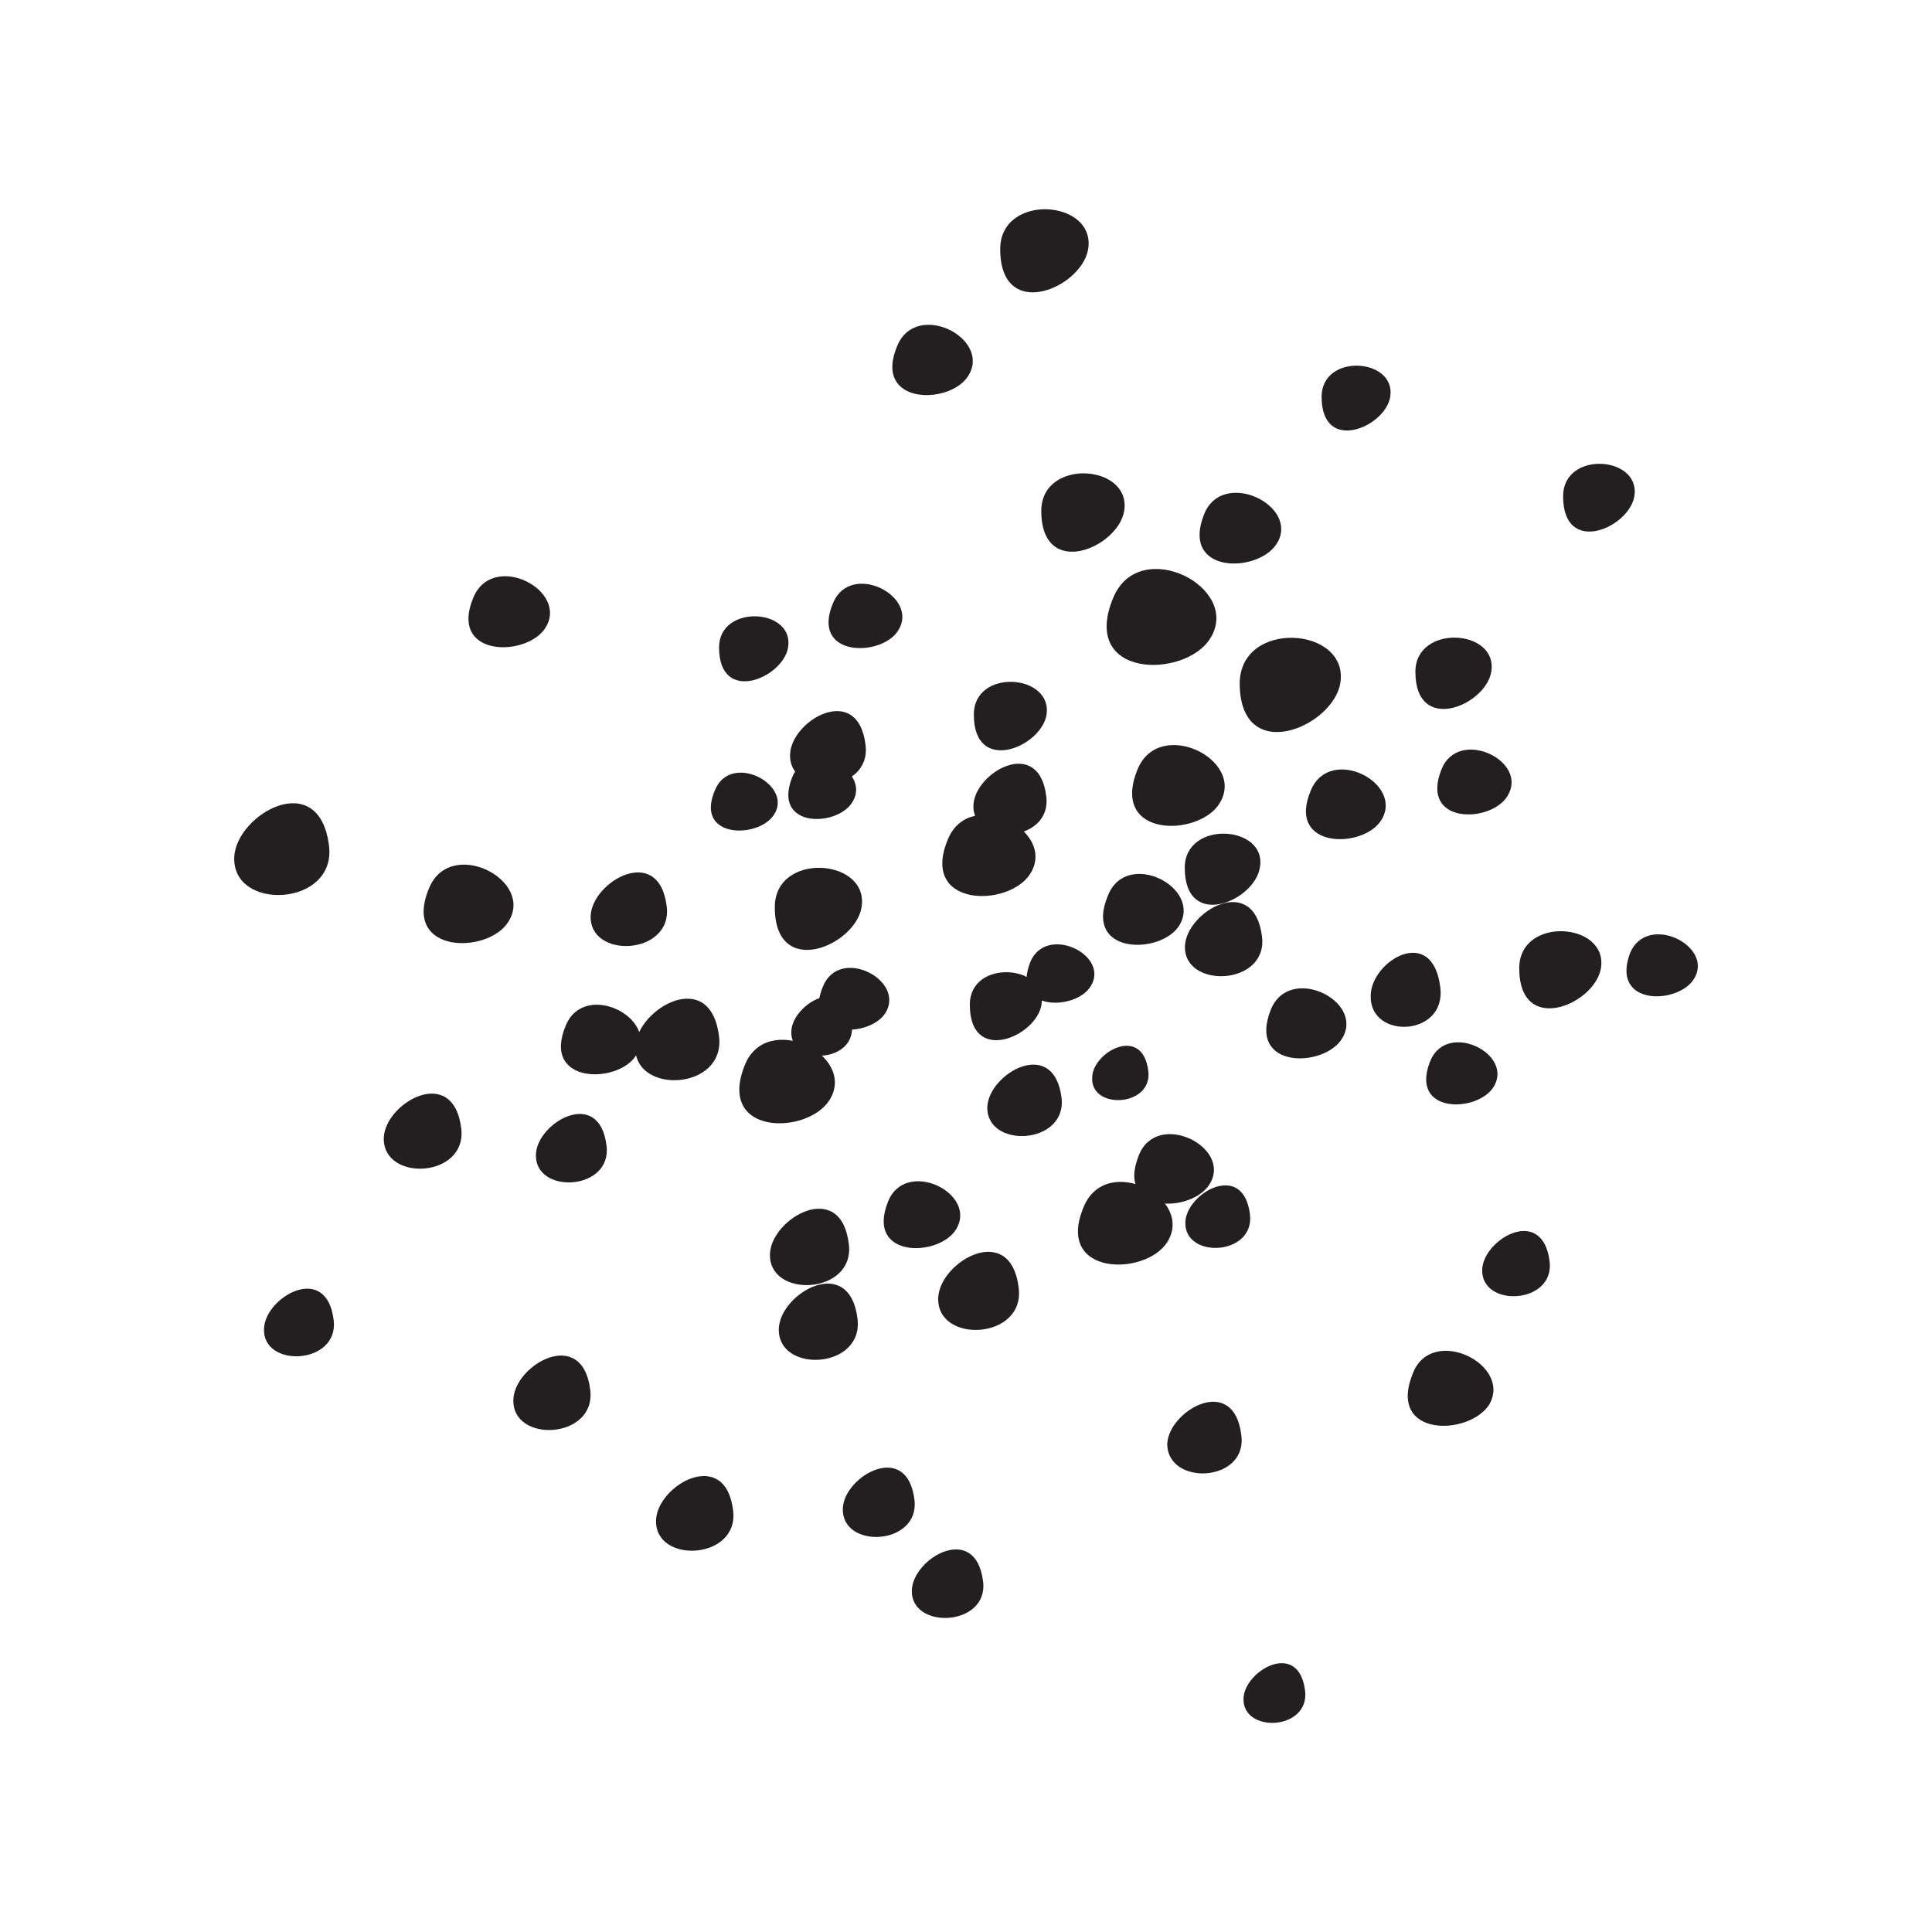 <svg xmlns="http://www.w3.org/2000/svg" width="96" height="96" viewBox="0 0 96 96"><defs><style>.cls-1{fill:#231f20;}</style></defs><title>scribble final version</title><g id="Layer_1" data-name="Layer 1"><path class="cls-1" d="M55.86,25.39c-.3,1.83-4.11,3.45-4.12,0C51.74,22.74,56.24,23.06,55.86,25.39Z"/><path class="cls-1" d="M52,35.52c-.26,1.6-3.61,3-3.61,0C48.37,33.19,52.32,33.48,52,35.52Z"/><path class="cls-1" d="M74.1,33.38c-.27,1.67-3.77,3.15-3.77,0C70.33,31,74.45,31.24,74.1,33.38Z"/><path class="cls-1" d="M69.08,19.72c-.25,1.51-3.41,2.85-3.41,0C65.67,17.52,69.39,17.79,69.08,19.72Z"/><path class="cls-1" d="M62.6,43.12c-.27,1.66-3.73,3.13-3.73,0C58.87,40.72,63,41,62.6,43.12Z"/><path class="cls-1" d="M81.21,24.66c-.26,1.57-3.54,3-3.54,0C77.67,22.37,81.54,22.65,81.21,24.66Z"/><path class="cls-1" d="M79.55,48.11c-.3,1.8-4.06,3.4-4.06,0C75.49,45.5,79.92,45.82,79.55,48.11Z"/><path class="cls-1" d="M66.6,33.94c-.36,2.2-5,4.15-5,0C61.64,30.75,67.05,31.14,66.6,33.94Z"/><path class="cls-1" d="M51.75,49.93c-.26,1.58-3.56,3-3.56,0C48.18,47.63,52.08,47.91,51.75,49.93Z"/><path class="cls-1" d="M39.16,32.17c-.25,1.52-3.43,2.87-3.43,0C35.73,30,39.48,30.22,39.16,32.17Z"/><path class="cls-1" d="M54.07,12.38c-.32,1.94-4.37,3.66-4.37,0C49.7,9.57,54.47,9.91,54.07,12.38Z"/><path class="cls-1" d="M42.81,45.08c-.31,1.92-4.31,3.61-4.31,0C38.49,42.3,43.21,42.64,42.81,45.08Z"/><path class="cls-1" d="M44.63,31.33c-.84,1.34-4.39,1.33-3.23-1.38C42.28,27.87,45.71,29.63,44.63,31.33Z"/><path class="cls-1" d="M38.46,40.48c-.77,1.21-4,1.2-2.92-1.25C36.34,37.36,39.43,39,38.46,40.48Z"/><path class="cls-1" d="M58.59,46c-.93,1.45-4.79,1.45-3.53-1.52C56,42.17,59.77,44.1,58.59,46Z"/><path class="cls-1" d="M60.13,31.73c-1.25,2-6.52,2-4.8-2.06C56.65,26.59,61.74,29.2,60.13,31.73Z"/><path class="cls-1" d="M44,50.33c-.81,1.28-4.21,1.28-3.1-1.33C41.73,47,45,48.7,44,50.33Z"/><path class="cls-1" d="M68.63,40.76c-.91,1.44-4.74,1.43-3.49-1.5C66.1,37,69.8,38.92,68.63,40.76Z"/><path class="cls-1" d="M58,61.72c-1.08,1.71-5.63,1.7-4.14-1.78C55,57.27,59.38,59.53,58,61.72Z"/><path class="cls-1" d="M51.19,43.42c-1.07,1.69-5.53,1.68-4.08-1.74C48.23,39.06,52.55,41.28,51.19,43.42Z"/><path class="cls-1" d="M31.61,52.44c-.91,1.44-4.74,1.44-3.49-1.5C29.07,48.7,32.78,50.6,31.61,52.44Z"/><path class="cls-1" d="M27.1,31.2c-.94,1.47-4.84,1.47-3.57-1.53C24.51,27.38,28.29,29.33,27.1,31.2Z"/><path class="cls-1" d="M48.11,18.68c-.92,1.46-4.78,1.45-3.52-1.51C45.55,14.9,49.29,16.82,48.11,18.68Z"/><path class="cls-1" d="M25.26,45.8c-1,1.63-5.34,1.62-3.93-1.69C22.4,41.58,26.58,43.73,25.26,45.8Z"/><path class="cls-1" d="M60.61,39.9c-1,1.69-5.48,1.77-4.09-1.66C57.58,35.61,61.92,37.74,60.61,39.9Z"/><path class="cls-1" d="M54.2,49c-.74,1.23-4,1.28-3-1.21C52,45.91,55.16,47.45,54.2,49Z"/><path class="cls-1" d="M74.22,54c-.79,1.3-4.22,1.37-3.15-1.28C71.89,50.71,75.23,52.35,74.22,54Z"/><path class="cls-1" d="M74.9,39.56c-.82,1.35-4.38,1.42-3.27-1.34C72.48,36.12,76,37.82,74.9,39.56Z"/><path class="cls-1" d="M60.11,58.83c-.88,1.46-4.71,1.52-3.52-1.43C57.5,55.13,61.24,57,60.11,58.83Z"/><path class="cls-1" d="M84.18,48.63C83.39,49.93,80,50,81,47.35,81.85,45.34,85.18,47,84.18,48.63Z"/><path class="cls-1" d="M74,69.79c-1,1.57-5.09,1.65-3.8-1.54C71.13,65.81,75.16,67.79,74,69.79Z"/><path class="cls-1" d="M66.69,51.6c-.89,1.47-4.74,1.54-3.54-1.44C64.07,47.89,67.83,49.73,66.69,51.6Z"/><path class="cls-1" d="M47.51,61.08c-.85,1.4-4.53,1.46-3.38-1.38C45,57.53,48.6,59.29,47.51,61.08Z"/><path class="cls-1" d="M42.36,39.85c-.76,1.26-4,1.31-3-1.22C40.12,36.69,43.33,38.26,42.36,39.85Z"/><path class="cls-1" d="M63.45,27c-.91,1.49-4.83,1.56-3.61-1.47C60.77,23.26,64.6,25.13,63.45,27Z"/><path class="cls-1" d="M41.23,54.64c-1.06,1.75-5.65,1.83-4.22-1.72C38.1,50.21,42.59,52.41,41.23,54.64Z"/><path class="cls-1" d="M58,71.74c.08-1.66,3.31-3.51,3.68-.43C62,73.67,58,73.86,58,71.74Z"/><path class="cls-1" d="M58.9,60.72c.06-1.45,2.89-3.06,3.21-.37C62.35,62.41,58.82,62.57,58.9,60.72Z"/><path class="cls-1" d="M38.7,66c.08-1.76,3.52-3.73,3.91-.46C42.91,68.06,38.6,68.26,38.7,66Z"/><path class="cls-1" d="M45.31,79c.07-1.6,3.18-3.38,3.54-.41C49.12,80.84,45.22,81,45.31,79Z"/><path class="cls-1" d="M49.06,55c.07-1.67,3.32-3.53,3.69-.43C53,56.9,49,57.09,49.06,55Z"/><path class="cls-1" d="M32.6,75.52c.07-1.73,3.45-3.66,3.83-.45C36.72,77.53,32.5,77.73,32.6,75.52Z"/><path class="cls-1" d="M31.57,52c.08-1.88,3.74-4,4.16-.49C36.05,54.2,31.47,54.41,31.57,52Z"/><path class="cls-1" d="M46.62,64.48c.08-1.81,3.61-3.83,4-.47C50.93,66.58,46.52,66.79,46.62,64.48Z"/><path class="cls-1" d="M58.88,47c.08-1.73,3.44-3.66,3.83-.45C63,49,58.79,49.15,58.88,47Z"/><path class="cls-1" d="M73.65,63.07c.07-1.51,3-3.2,3.35-.39C77.26,64.82,73.57,65,73.65,63.07Z"/><path class="cls-1" d="M61.79,84.38c.06-1.38,2.75-2.92,3.06-.36C65.08,86,61.71,86.14,61.79,84.38Z"/><path class="cls-1" d="M68.11,49.48c0-1.72,3.08-3.6,3.46-.4C71.86,51.52,68.05,51.67,68.11,49.48Z"/><path class="cls-1" d="M38.26,62.29c.08-1.77,3.53-3.75,3.92-.46C42.48,64.34,38.16,64.55,38.26,62.29Z"/><path class="cls-1" d="M39.32,51.24c.06-1.38,2.74-2.91,3-.36C42.6,52.83,39.24,53,39.32,51.24Z"/><path class="cls-1" d="M19.07,56.53c.07-1.74,3.46-3.68,3.85-.45C23.21,58.55,19,58.75,19.07,56.53Z"/><path class="cls-1" d="M25.51,69.53c.07-1.73,3.44-3.65,3.82-.45C29.62,71.53,25.41,71.73,25.51,69.53Z"/><path class="cls-1" d="M29.35,45.5c.08-1.71,3.4-3.61,3.78-.45C33.42,47.48,29.26,47.67,29.35,45.5Z"/><path class="cls-1" d="M13.12,66c.07-1.56,3.11-3.31,3.46-.4C16.85,67.83,13,68,13.12,66Z"/><path class="cls-1" d="M11.64,42.59c.09-2.13,4.23-4.5,4.71-.55C16.71,45.06,11.52,45.3,11.64,42.59Z"/><path class="cls-1" d="M26.63,57.35c.07-1.59,3.16-3.36,3.51-.41C30.41,59.19,26.54,59.37,26.63,57.35Z"/><path class="cls-1" d="M39.26,37.47c.07-1.7,3.38-3.59,3.75-.44C43.3,39.44,39.16,39.63,39.26,37.47Z"/><path class="cls-1" d="M54.27,53.55c0-1.26,2.51-2.67,2.79-.32C57.27,55,54.19,55.16,54.27,53.55Z"/><path class="cls-1" d="M41.88,74.94c.07-1.6,3.2-3.39,3.56-.41C45.71,76.81,41.79,77,41.88,74.94Z"/><path class="cls-1" d="M48.37,40c.07-1.63,3.26-3.45,3.62-.42C52.27,41.91,48.28,42.1,48.37,40Z"/></g></svg>